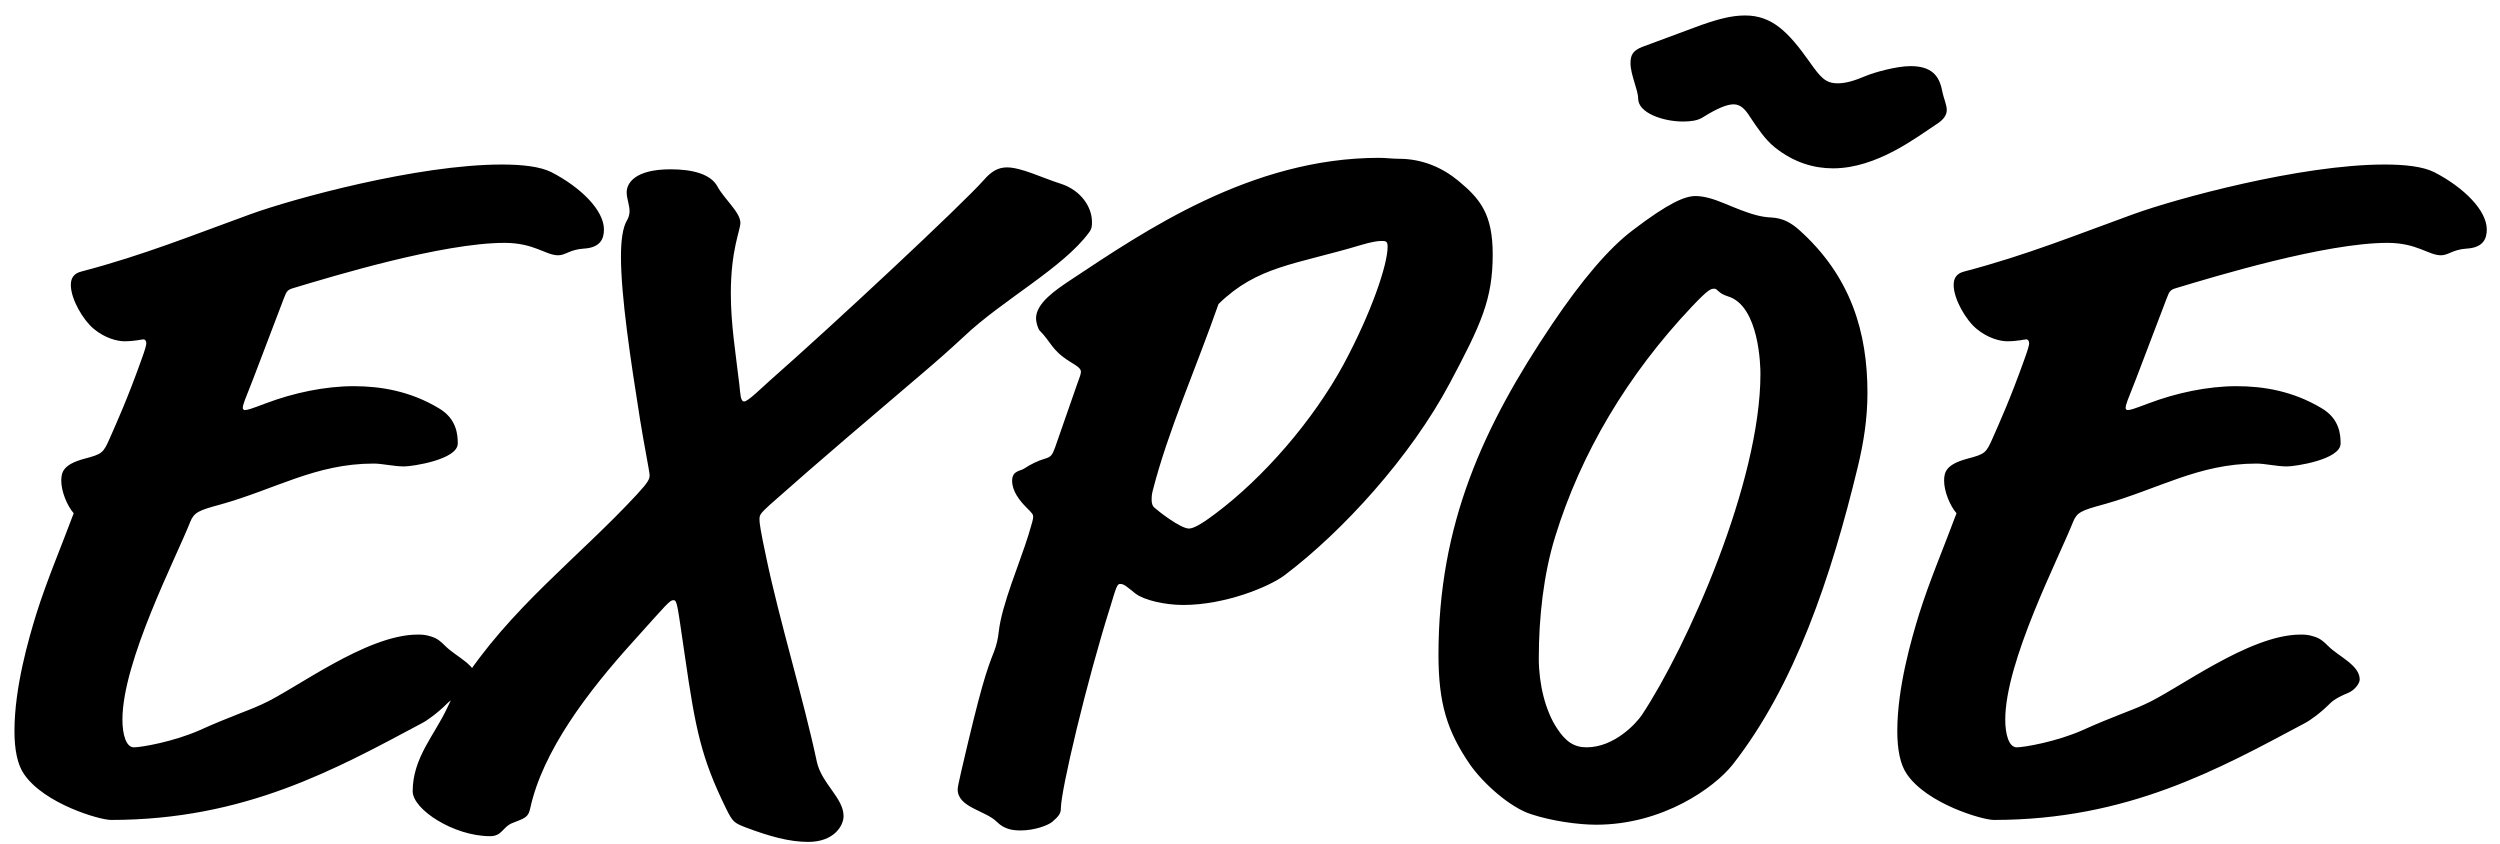 <svg width="157" height="53" viewBox="0 0 157 53" fill="none" xmlns="http://www.w3.org/2000/svg">
<path d="M16.688 25.332C18.428 24.672 20.408 24.252 22.208 24.252C23.888 24.252 25.748 24.552 27.548 25.632C28.688 26.292 28.748 27.312 28.748 27.852C28.748 28.872 25.868 29.292 25.388 29.292C24.728 29.292 24.008 29.112 23.468 29.112C19.808 29.112 17.288 30.732 13.808 31.692C12.488 32.052 12.188 32.172 11.948 32.772C11.048 35.052 7.688 41.532 7.688 45.192C7.688 46.152 7.928 46.932 8.408 46.932C8.888 46.932 10.928 46.572 12.548 45.852C14.408 45.012 15.548 44.652 16.448 44.232C18.488 43.332 22.988 39.852 26.228 39.852C26.468 39.852 26.708 39.852 27.068 39.972C27.488 40.092 27.728 40.332 27.968 40.572C28.628 41.232 29.948 41.772 29.948 42.672C29.948 42.912 29.648 43.332 29.228 43.512C28.928 43.632 28.388 43.872 28.088 44.172C27.488 44.772 26.828 45.252 26.468 45.432C21.068 48.312 15.368 51.492 6.968 51.492C6.248 51.492 2.768 50.472 1.508 48.612C1.088 48.012 0.908 47.052 0.908 45.912C0.908 43.152 1.808 40.092 2.288 38.532C2.948 36.432 3.848 34.332 4.628 32.232C4.208 31.752 3.848 30.852 3.848 30.192C3.848 29.652 3.968 29.172 5.288 28.812C6.428 28.512 6.488 28.452 6.908 27.492C7.328 26.532 7.988 25.092 8.888 22.572C9.128 21.912 9.188 21.672 9.188 21.552C9.188 21.432 9.128 21.312 9.008 21.312C8.888 21.312 8.468 21.432 7.808 21.432C7.388 21.432 6.608 21.252 5.888 20.652C5.228 20.112 4.448 18.792 4.448 17.892C4.448 17.472 4.628 17.172 5.108 17.052C9.008 16.032 12.248 14.712 15.728 13.452C18.368 12.492 26.228 10.332 31.508 10.332C32.768 10.332 33.908 10.452 34.628 10.812C36.488 11.772 37.928 13.212 37.928 14.412C37.928 15.012 37.688 15.552 36.668 15.612C35.768 15.672 35.528 16.032 35.048 16.032C34.268 16.032 33.548 15.252 31.688 15.252C27.788 15.252 20.888 17.352 18.488 18.072C18.068 18.192 18.008 18.252 17.828 18.732L15.908 23.772C15.368 25.152 15.248 25.392 15.248 25.632C15.248 25.692 15.308 25.752 15.368 25.752C15.548 25.752 15.728 25.692 16.688 25.332ZM39.776 40.272C36.896 43.452 34.076 47.172 33.296 50.772C33.176 51.312 32.996 51.372 32.216 51.672C31.556 51.912 31.556 52.512 30.776 52.512C28.496 52.512 25.916 50.832 25.916 49.692C25.916 47.592 27.296 46.152 28.076 44.472C28.376 43.812 28.496 43.692 28.916 43.032C31.976 38.232 36.356 34.992 40.016 31.032C40.736 30.252 40.796 30.072 40.796 29.832C40.796 29.652 40.436 27.852 40.196 26.352C39.596 22.572 38.996 18.612 38.996 16.092C38.996 15.072 39.116 14.292 39.356 13.872C39.476 13.692 39.536 13.452 39.536 13.272C39.536 12.852 39.356 12.492 39.356 12.072C39.356 11.532 39.836 10.632 42.116 10.632C43.496 10.632 44.636 10.932 45.056 11.712C45.476 12.492 46.496 13.332 46.496 13.992C46.496 14.472 45.896 15.672 45.896 18.432C45.896 20.352 46.196 22.152 46.436 24.192C46.496 24.732 46.496 25.212 46.736 25.212C46.976 25.212 47.816 24.372 48.356 23.892C52.316 20.412 60.416 12.852 61.796 11.292C62.216 10.812 62.636 10.512 63.236 10.512C64.136 10.512 65.456 11.172 66.596 11.532C67.916 11.952 68.576 13.032 68.576 13.932C68.576 14.172 68.576 14.352 68.396 14.592C66.776 16.812 62.936 18.852 60.536 21.132C59.636 21.972 58.676 22.812 57.896 23.472C54.656 26.232 51.536 28.872 48.356 31.692C47.696 32.292 47.696 32.352 47.696 32.652C47.696 32.832 47.756 33.312 48.116 34.992C48.956 39.012 50.456 43.872 51.296 47.832C51.596 49.212 52.976 50.112 52.976 51.252C52.976 51.852 52.376 52.872 50.756 52.872C49.556 52.872 48.296 52.512 46.856 51.972C46.076 51.672 46.016 51.612 45.596 50.772C44.036 47.592 43.676 45.792 43.016 41.232C42.536 37.992 42.536 37.692 42.296 37.692C42.056 37.692 41.936 37.872 39.776 40.272ZM69.742 38.052C68.242 42.792 66.622 49.632 66.622 50.772C66.622 51.072 66.502 51.252 66.082 51.612C65.782 51.852 64.942 52.152 64.102 52.152C63.622 52.152 63.082 52.092 62.602 51.612C61.882 50.892 60.142 50.712 60.142 49.572C60.142 49.452 60.202 49.152 60.382 48.372C61.582 43.212 61.942 42.132 62.422 40.932C62.602 40.452 62.662 40.152 62.722 39.672C62.902 37.992 64.042 35.352 64.582 33.612C64.822 32.832 64.882 32.592 64.882 32.472C64.882 32.292 64.822 32.232 64.462 31.872C64.042 31.452 63.562 30.852 63.562 30.192C63.562 29.532 64.102 29.592 64.342 29.412C64.702 29.172 65.182 28.932 65.602 28.812C66.022 28.692 66.082 28.572 66.262 28.092L67.642 24.132C67.822 23.652 67.882 23.472 67.882 23.352C67.882 23.172 67.762 23.052 67.162 22.692C66.022 21.972 66.022 21.492 65.302 20.772C65.182 20.652 65.062 20.232 65.062 19.992C65.062 19.032 66.322 18.192 67.222 17.592C71.842 14.532 78.562 9.912 86.602 9.912C87.022 9.912 87.442 9.972 87.862 9.972C89.302 9.972 90.562 10.512 91.582 11.352C92.962 12.492 93.742 13.452 93.742 15.972C93.742 18.792 93.022 20.352 91.042 24.072C88.582 28.692 84.322 33.372 80.662 36.132C79.702 36.852 76.942 37.992 74.302 37.992C73.162 37.992 71.842 37.692 71.302 37.272C70.702 36.792 70.582 36.672 70.342 36.672C70.162 36.672 70.102 36.852 69.742 38.052ZM85.522 15.372C81.322 16.632 78.982 16.692 76.522 19.092C75.142 23.052 73.342 27.072 72.382 30.852C72.322 31.092 72.322 31.272 72.322 31.392C72.322 31.632 72.382 31.812 72.562 31.932C72.682 32.052 74.122 33.192 74.662 33.192C74.902 33.192 75.322 33.012 76.282 32.292C79.342 30.012 82.462 26.412 84.382 22.872C86.122 19.632 87.142 16.632 87.142 15.492C87.142 15.132 87.022 15.132 86.722 15.132C86.542 15.132 86.122 15.192 85.522 15.372ZM112.956 14.412C116.256 17.352 117.276 20.892 117.276 24.672C117.276 26.292 117.036 27.792 116.676 29.292C114.996 36.252 112.716 43.032 108.816 48.012C107.676 49.452 104.436 51.792 100.236 51.792C99.096 51.792 97.416 51.552 96.156 51.132C94.836 50.712 93.156 49.212 92.316 48.012C90.876 45.912 90.336 44.172 90.336 41.112C90.336 32.892 93.156 26.772 97.476 20.352C99.336 17.592 101.016 15.612 102.516 14.472C104.796 12.732 105.816 12.312 106.476 12.312C107.016 12.312 107.616 12.492 108.336 12.792C109.896 13.452 110.436 13.572 110.916 13.632C111.336 13.692 111.996 13.572 112.956 14.412ZM107.676 18.132C107.436 18.132 107.316 18.132 106.236 19.272C102.216 23.532 99.276 28.452 97.656 33.732C96.936 36.072 96.636 38.772 96.636 41.352C96.636 42.972 97.056 44.652 97.776 45.732C98.316 46.572 98.856 46.932 99.636 46.932C101.376 46.932 102.756 45.432 103.116 44.892C105.936 40.632 110.556 30.312 110.556 23.472C110.556 23.052 110.496 19.212 108.516 18.612C107.916 18.432 107.856 18.132 107.676 18.132ZM109.896 7.332C109.596 6.852 109.296 6.552 108.876 6.552C108.456 6.552 107.856 6.792 106.896 7.392C106.596 7.572 106.176 7.632 105.696 7.632C104.436 7.632 102.876 7.092 102.876 6.192C102.876 5.652 102.396 4.692 102.396 3.972C102.396 3.492 102.516 3.192 103.116 2.952L106.836 1.572C108.036 1.152 108.816 0.972 109.596 0.972C111.276 0.972 112.296 1.992 113.616 3.852C114.336 4.872 114.636 5.232 115.416 5.232C115.956 5.232 116.496 5.052 117.216 4.752C117.636 4.572 119.076 4.152 119.976 4.152C121.296 4.152 121.776 4.752 121.956 5.652C122.076 6.252 122.256 6.552 122.256 6.912C122.256 7.212 122.076 7.512 121.596 7.812C120.396 8.592 117.876 10.572 115.116 10.572C113.916 10.572 112.656 10.212 111.456 9.252C110.856 8.772 110.376 8.052 109.896 7.332ZM134.93 25.332C136.67 24.672 138.65 24.252 140.45 24.252C142.13 24.252 143.99 24.552 145.79 25.632C146.93 26.292 146.99 27.312 146.99 27.852C146.99 28.872 144.11 29.292 143.63 29.292C142.97 29.292 142.25 29.112 141.71 29.112C138.05 29.112 135.53 30.732 132.05 31.692C130.73 32.052 130.43 32.172 130.19 32.772C129.29 35.052 125.93 41.532 125.93 45.192C125.93 46.152 126.17 46.932 126.65 46.932C127.13 46.932 129.17 46.572 130.79 45.852C132.65 45.012 133.79 44.652 134.69 44.232C136.73 43.332 141.23 39.852 144.47 39.852C144.71 39.852 144.95 39.852 145.31 39.972C145.73 40.092 145.97 40.332 146.21 40.572C146.87 41.232 148.19 41.772 148.19 42.672C148.19 42.912 147.89 43.332 147.47 43.512C147.17 43.632 146.63 43.872 146.33 44.172C145.73 44.772 145.07 45.252 144.71 45.432C139.31 48.312 133.61 51.492 125.21 51.492C124.49 51.492 121.01 50.472 119.75 48.612C119.33 48.012 119.15 47.052 119.15 45.912C119.15 43.152 120.05 40.092 120.53 38.532C121.19 36.432 122.09 34.332 122.87 32.232C122.45 31.752 122.09 30.852 122.09 30.192C122.09 29.652 122.21 29.172 123.53 28.812C124.67 28.512 124.73 28.452 125.15 27.492C125.57 26.532 126.23 25.092 127.13 22.572C127.37 21.912 127.43 21.672 127.43 21.552C127.43 21.432 127.37 21.312 127.25 21.312C127.13 21.312 126.71 21.432 126.05 21.432C125.63 21.432 124.85 21.252 124.13 20.652C123.47 20.112 122.69 18.792 122.69 17.892C122.69 17.472 122.87 17.172 123.35 17.052C127.25 16.032 130.49 14.712 133.97 13.452C136.61 12.492 144.47 10.332 149.75 10.332C151.01 10.332 152.15 10.452 152.87 10.812C154.73 11.772 156.17 13.212 156.17 14.412C156.17 15.012 155.93 15.552 154.91 15.612C154.01 15.672 153.77 16.032 153.29 16.032C152.51 16.032 151.79 15.252 149.93 15.252C146.03 15.252 139.13 17.352 136.73 18.072C136.31 18.192 136.25 18.252 136.07 18.732L134.15 23.772C133.61 25.152 133.49 25.392 133.49 25.632C133.49 25.692 133.55 25.752 133.61 25.752C133.79 25.752 133.97 25.692 134.93 25.332Z" fill="black"/>
</svg>
